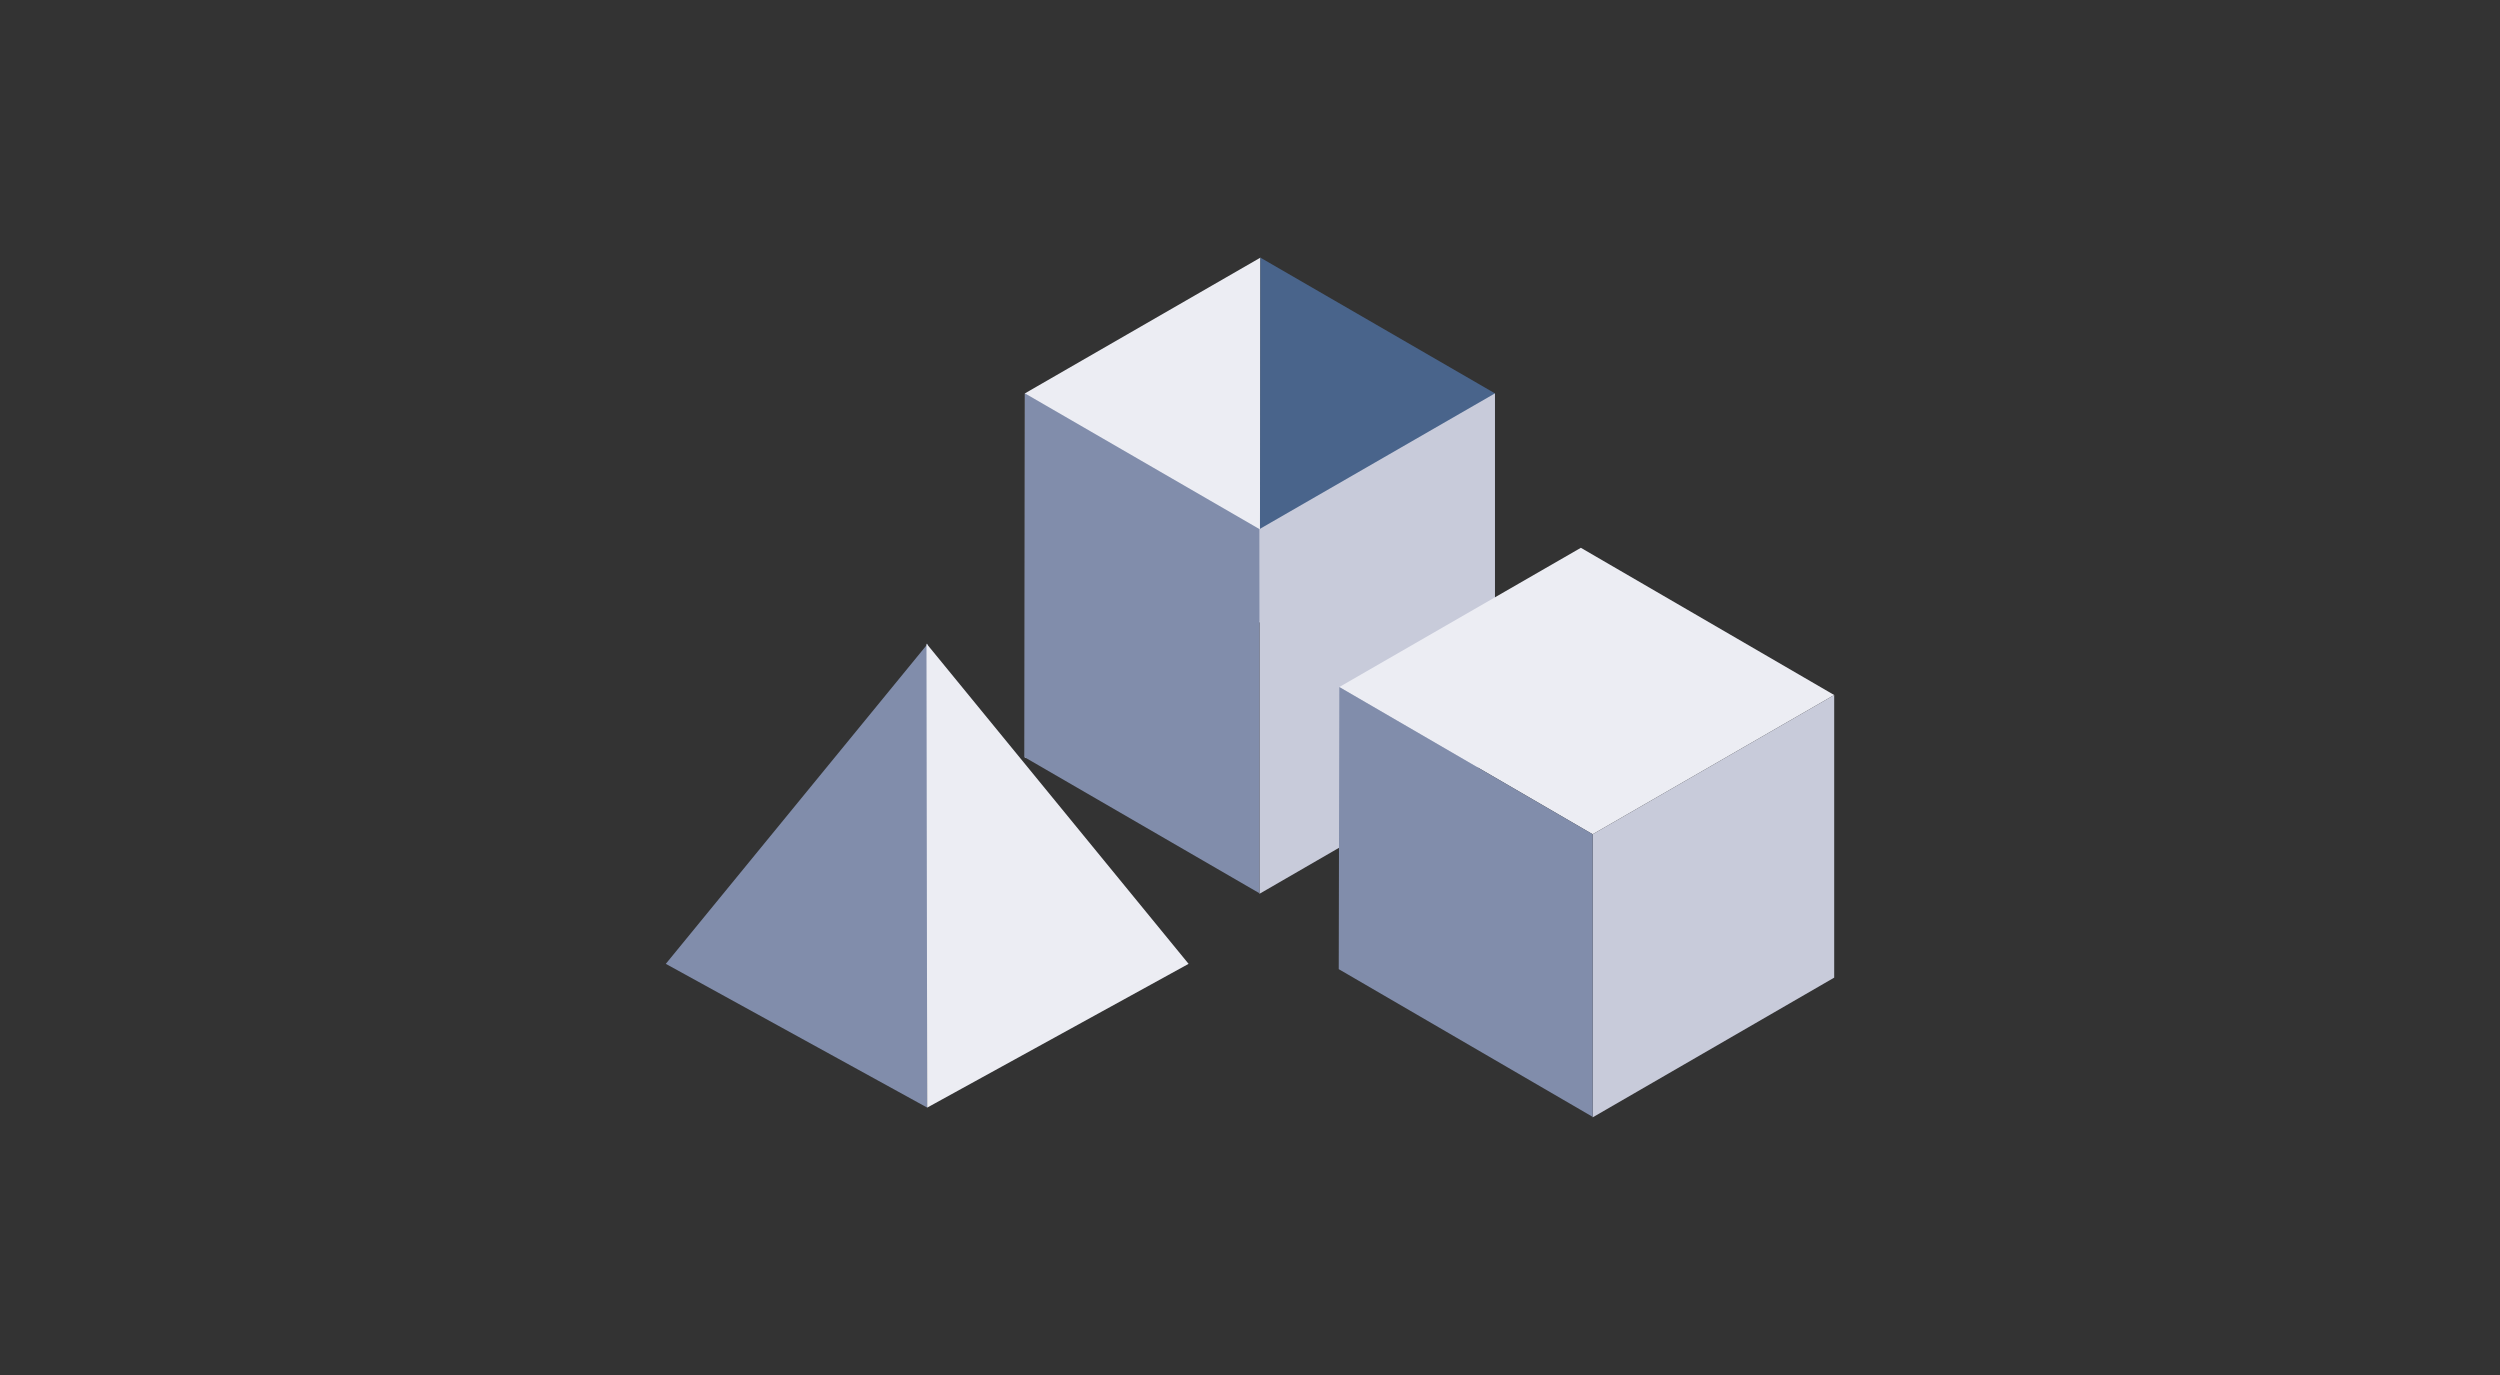 <svg id="off" xmlns="http://www.w3.org/2000/svg" viewBox="0 0 283.465 155.906"><rect x="0" y="0" width="283.465" height="155.906" fill="#333333" stroke="none"/><defs><style>.cls-1{fill:#ecedf3;}.cls-2{fill:#49648b;}.cls-3{fill:#c8cbda;}.cls-4{fill:#818dab;}</style></defs><title>OFF_FigAutomontable_Display Encolado copia 5</title><polygon class="cls-1" points="116.209 44.603 116.209 85.954 142.911 70.507 142.911 29.213 116.209 44.603"/><polygon class="cls-2" points="169.508 85.897 142.846 70.453 142.911 29.213 169.508 44.603 169.508 85.897"/><polygon class="cls-3" points="142.807 59.993 142.807 101.345 169.508 85.897 169.508 44.603 142.807 59.993"/><path class="cls-4" d="M116.209,44.6l-.064,41.24,26.662,15.445V59.993Z"/><polygon class="cls-1" points="180.586 94.59 151.86 77.898 179.247 62.113 207.972 78.806 180.586 94.59"/><polygon class="cls-3" points="180.586 94.59 180.586 126.693 207.972 110.85 207.972 78.806 180.586 94.59"/><path class="cls-4" d="M151.86,77.9l-.066,31.988,28.791,16.748V94.59Z"/><polygon class="cls-4" points="105.212 72.974 105.131 125.587 75.493 109.287 105.212 72.974"/><polygon class="cls-1" points="105.05 72.974 105.131 125.587 134.769 109.287 105.05 72.974"/></svg>